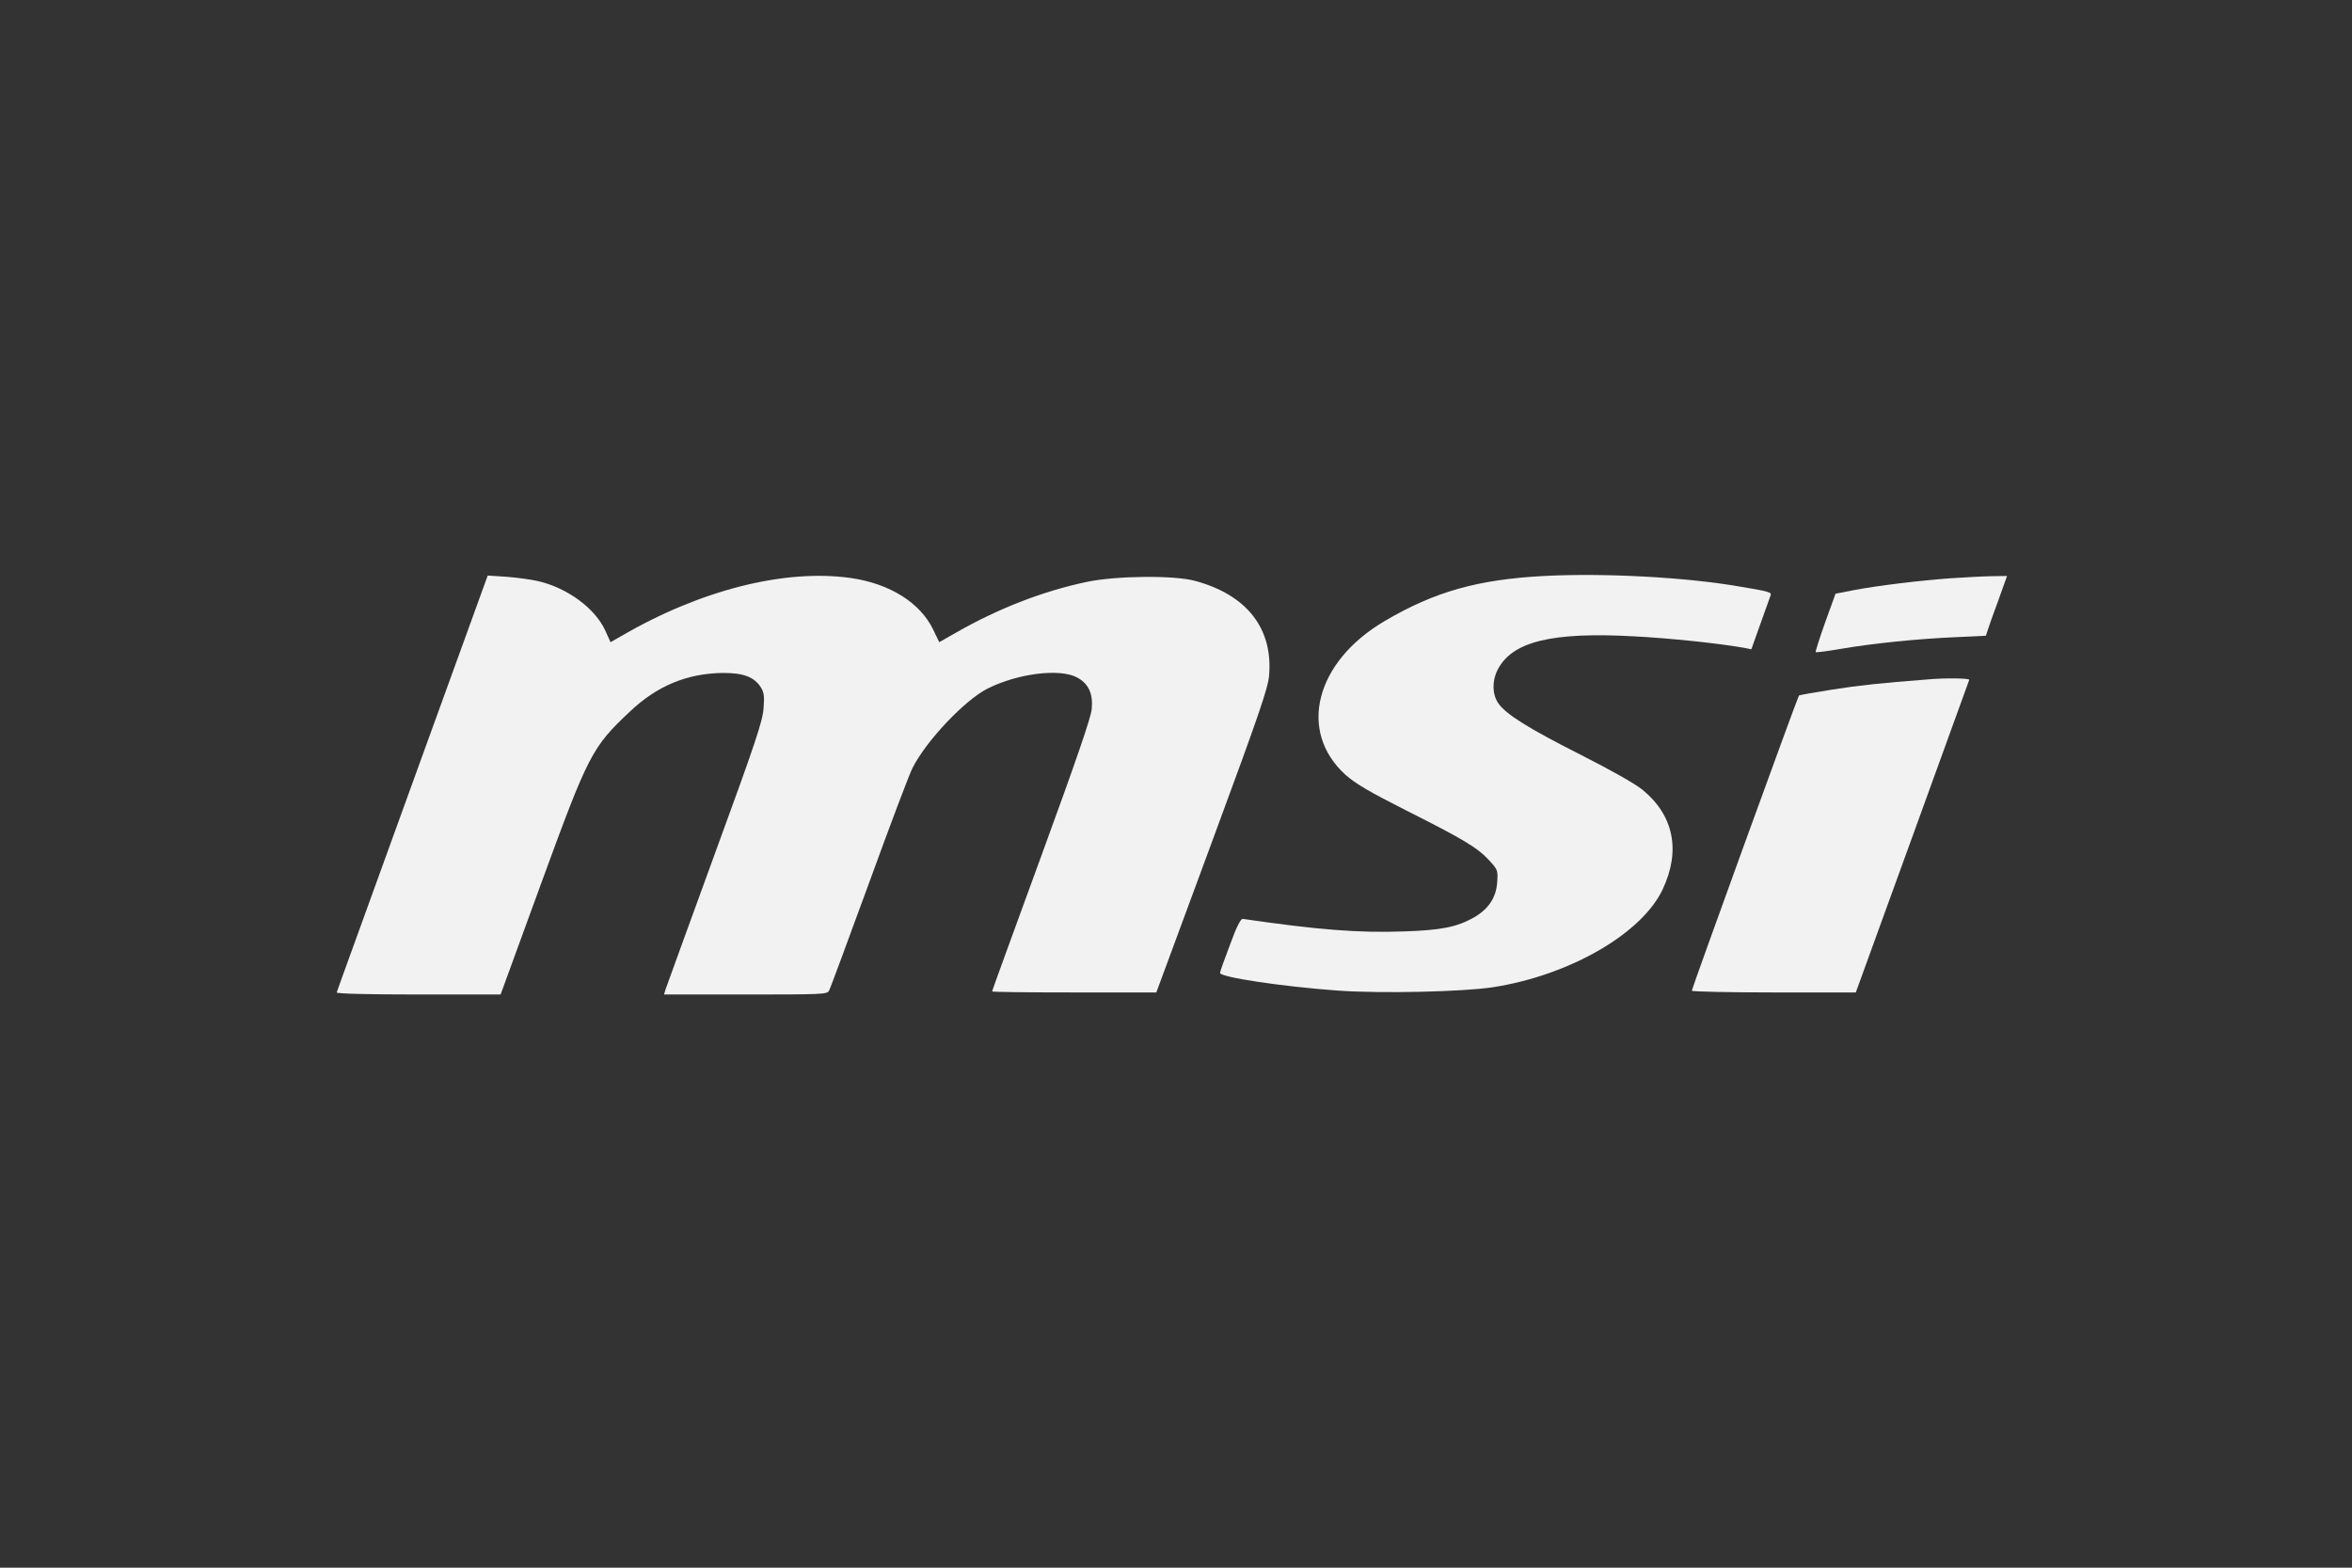 <?xml version="1.0" encoding="UTF-8"?>
<svg xmlns="http://www.w3.org/2000/svg" xmlns:xlink="http://www.w3.org/1999/xlink" width="150" zoomAndPan="magnify" viewBox="0 0 112.5 75" height="100" preserveAspectRatio="xMidYMid meet" version="1.0">
  <rect x="0" y="0" width="112.5" height="75" fill="#333333" stroke="none"/>
  <defs>
    <clipPath id="3a67b40857">
      <path d="M 58 27.461 L 85 27.461 L 85 47.621 L 58 47.621 Z M 58 27.461 " clip-rule="nonzero"></path>
    </clipPath>
    <clipPath id="aba202120e">
      <path d="M 16.105 27.461 L 61 27.461 L 61 47.621 L 16.105 47.621 Z M 16.105 27.461 " clip-rule="nonzero"></path>
    </clipPath>
    <clipPath id="11b4796fe6">
      <path d="M 86 27.461 L 96 27.461 L 96 32 L 86 32 Z M 86 27.461 " clip-rule="nonzero"></path>
    </clipPath>
    <clipPath id="9732316bba">
      <path d="M 80 32 L 95 32 L 95 47.621 L 80 47.621 Z M 80 32 " clip-rule="nonzero"></path>
    </clipPath>
  </defs>
  <g clip-path="url(#3a67b40857)">
    <path fill="#f2f2f2" d="M 73.859 27.555 C 70.691 27.723 68.625 28.301 66.238 29.707 C 62.91 31.66 62.062 34.988 64.359 37.07 C 64.848 37.496 65.469 37.867 67.277 38.781 C 69.992 40.148 70.664 40.547 71.234 41.164 C 71.641 41.613 71.652 41.633 71.613 42.211 C 71.562 42.957 71.184 43.504 70.484 43.902 C 69.676 44.352 68.934 44.5 67.188 44.559 C 64.969 44.641 63.02 44.48 59.445 43.961 C 59.344 43.953 59.152 44.32 58.836 45.188 C 58.574 45.875 58.355 46.484 58.355 46.543 C 58.336 46.75 61.344 47.199 63.988 47.391 C 66.086 47.539 69.973 47.449 71.414 47.23 C 75.059 46.664 78.516 44.68 79.523 42.559 C 80.402 40.703 80.062 39.012 78.566 37.785 C 78.195 37.488 77.086 36.859 75.629 36.121 C 73.09 34.836 72.023 34.168 71.664 33.641 C 71.371 33.215 71.363 32.566 71.633 32.047 C 72.32 30.691 74.219 30.223 78.195 30.445 C 79.895 30.535 82.172 30.773 83.422 30.992 L 83.77 31.062 L 84.211 29.824 C 84.449 29.148 84.672 28.551 84.691 28.48 C 84.75 28.332 84.609 28.293 83.172 28.055 C 80.613 27.613 76.707 27.406 73.859 27.555 Z M 73.859 27.555 " fill-opacity="1" fill-rule="nonzero"></path>
  </g>
  <g clip-path="url(#aba202120e)">
    <path fill="#f2f2f2" d="M 19.73 37.457 C 17.754 42.926 16.113 47.43 16.105 47.48 C 16.086 47.539 17.562 47.578 20.012 47.578 L 23.945 47.578 L 25.875 42.289 C 28.152 36.062 28.305 35.762 30.141 34.031 C 31.441 32.805 32.867 32.219 34.566 32.195 C 35.555 32.188 36.074 32.387 36.387 32.875 C 36.547 33.133 36.566 33.305 36.523 33.879 C 36.484 34.477 36.156 35.484 34.188 40.855 C 32.93 44.301 31.871 47.23 31.828 47.352 L 31.762 47.578 L 35.656 47.578 C 39.344 47.578 39.562 47.57 39.652 47.398 C 39.711 47.301 40.562 44.988 41.562 42.258 C 42.551 39.539 43.488 37.047 43.648 36.738 C 44.309 35.434 46.156 33.48 47.254 32.934 C 48.695 32.219 50.672 31.969 51.512 32.406 C 52.07 32.707 52.289 33.184 52.219 33.922 C 52.191 34.309 51.453 36.449 49.812 40.934 C 48.516 44.48 47.453 47.398 47.453 47.43 C 47.453 47.461 49.223 47.48 51.383 47.48 L 55.309 47.48 L 57.977 40.258 C 60.254 34.09 60.652 32.926 60.703 32.309 C 60.891 30.055 59.633 28.453 57.145 27.785 C 56.137 27.516 53.348 27.543 51.961 27.844 C 49.883 28.281 47.734 29.117 45.715 30.273 L 44.926 30.723 L 44.648 30.145 C 44.027 28.84 42.57 27.922 40.691 27.652 C 37.535 27.207 33.5 28.223 29.711 30.434 L 29.203 30.723 L 28.941 30.145 C 28.453 29.098 27.145 28.133 25.754 27.805 C 25.406 27.723 24.727 27.633 24.227 27.594 L 23.328 27.535 Z M 19.73 37.457 " fill-opacity="1" fill-rule="nonzero"></path>
  </g>
  <g clip-path="url(#11b4796fe6)">
    <path fill="#f2f2f2" d="M 93.312 27.664 C 91.875 27.766 89.836 28.012 88.688 28.23 L 87.797 28.402 L 87.297 29.785 C 87.027 30.543 86.828 31.18 86.848 31.199 C 86.867 31.223 87.406 31.152 88.047 31.043 C 89.566 30.781 91.703 30.562 93.523 30.484 L 94.988 30.414 L 95.09 30.105 C 95.141 29.938 95.371 29.289 95.602 28.672 L 96 27.555 L 95.23 27.566 C 94.809 27.574 93.941 27.625 93.312 27.664 Z M 93.312 27.664 " fill-opacity="1" fill-rule="nonzero"></path>
  </g>
  <g clip-path="url(#9732316bba)">
    <path fill="#f2f2f2" d="M 92.164 32.508 C 89.977 32.676 88.938 32.785 87.629 32.992 C 86.777 33.125 86.07 33.254 86.047 33.273 C 85.988 33.332 80.922 47.289 80.922 47.398 C 80.922 47.438 82.691 47.48 84.852 47.48 L 88.766 47.48 L 91.465 40.047 C 92.953 35.953 94.18 32.566 94.191 32.527 C 94.223 32.445 93.062 32.426 92.164 32.508 Z M 92.164 32.508 " fill-opacity="1" fill-rule="nonzero"></path>
  </g>
</svg>
